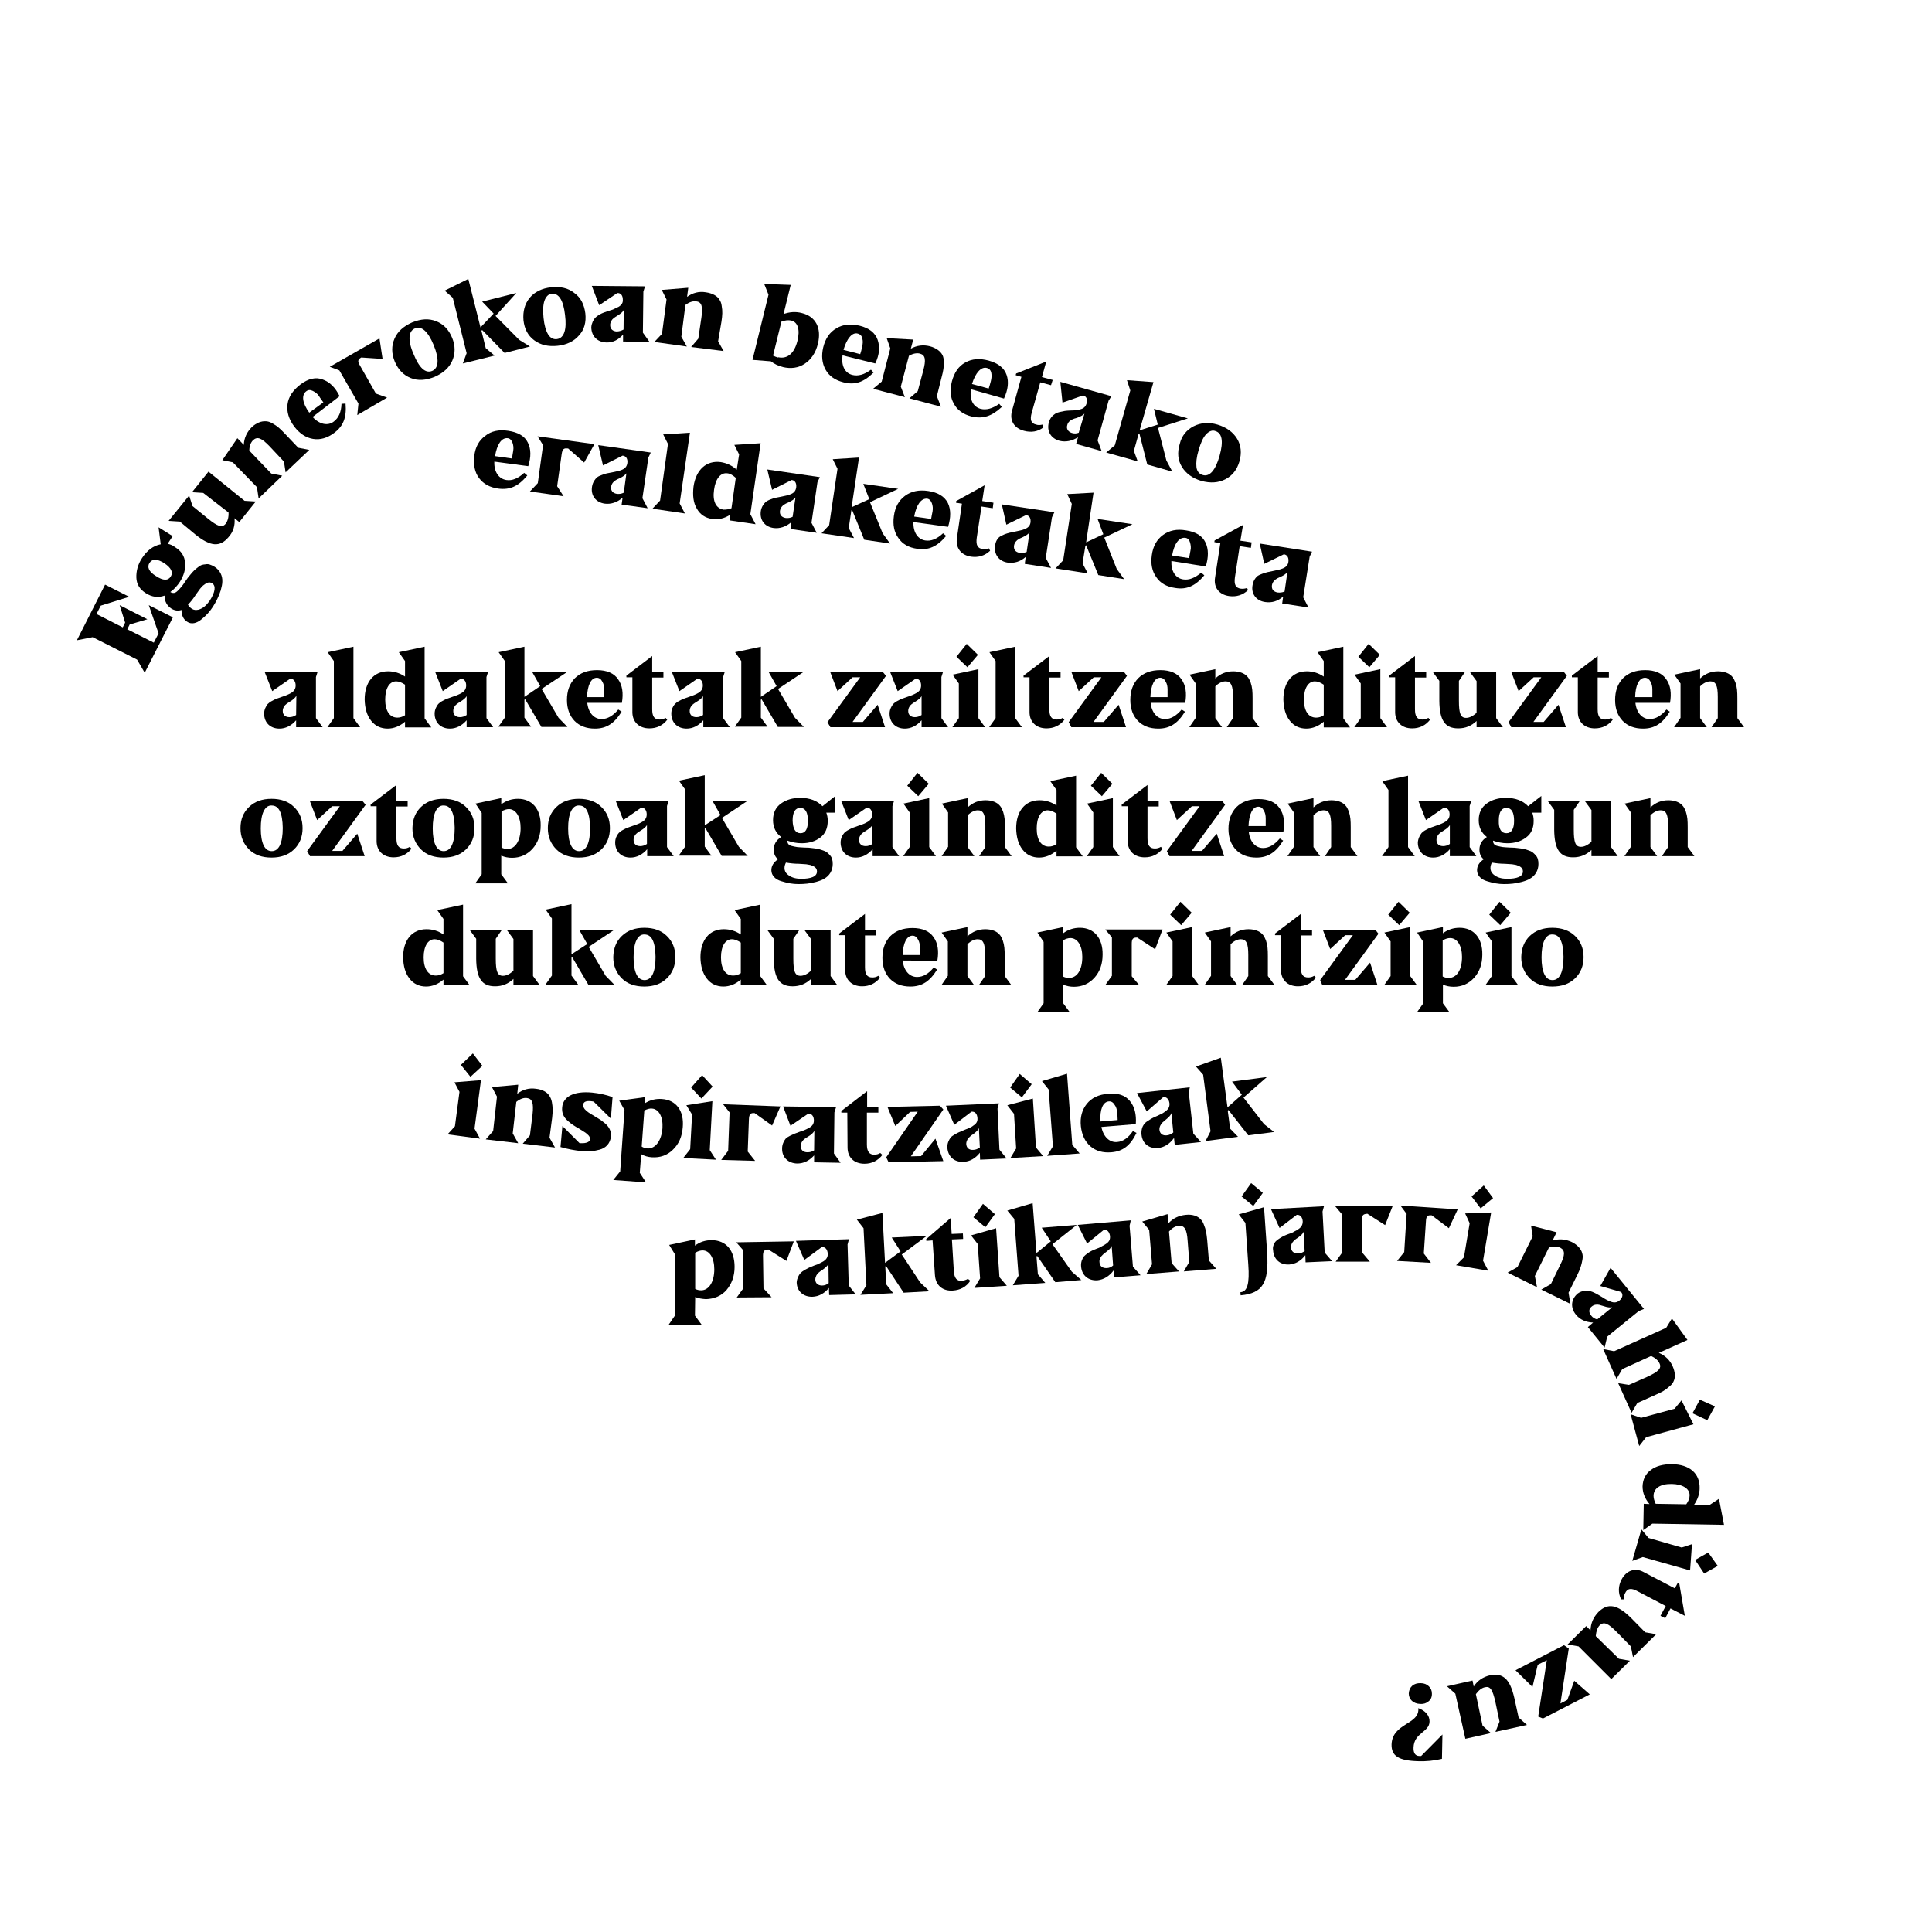<?xml version="1.0" encoding="utf-8"?>
<!-- Generator: Adobe Illustrator 24.1.2, SVG Export Plug-In . SVG Version: 6.00 Build 0)  -->
<svg version="1.1" id="Capa_1" xmlns="http://www.w3.org/2000/svg" xmlns:xlink="http://www.w3.org/1999/xlink" x="0px" y="0px"
	 viewBox="0 0 809 809" style="enable-background:new 0 0 809 809;" xml:space="preserve">
<g>
	<path d="M201.4,452.3l-2.7,20.3l2.3,4.2l-13.6-1.8l3.1-3.4l1.9-14.4l-2.1-4L201.4,452.3z M193,445.9l5-4.8l4,5.2l-5,4.6L193,445.9z
		"/>
	<path d="M230.1,476.4l2.3,4.1l-13.5-1.6l3-3.5l1.1-8.8c0.5-4.7-0.1-6.5-2.3-6.8c-1.4-0.2-2.9,0.3-4.5,1.6l-1.5,13.2l2.3,4.1
		l-13.6-1.6l3.1-3.5l1.6-14.4l-2.1-4l11-1l-0.4,3.8c2.3-1.8,4.9-2.5,7.8-2.1c2.7,0.3,4.7,1.4,5.6,2.9c0.5,0.7,0.9,1.6,1.1,2.7
		c0.4,2.2,0.4,3.9,0.1,6.6L230.1,476.4z"/>
	<path d="M255.8,468.4l-7.2-7.1c-0.2-0.1-0.6-0.1-1.2-0.2c-2-0.2-3.1,0.3-3.2,1.5c-0.1,0.6,0.2,1.2,0.6,1.8c1,1.1,1.8,1.6,4,2.9
		c1.2,0.7,2.1,1.3,2.6,1.6c0.6,0.4,1.3,1,2.2,1.7c1.7,1.6,2.4,3.3,2.2,5.4c-0.3,2.8-2.1,4.7-4.7,5.4s-5,0.9-7.7,0.6
		s-5.6-0.8-8.7-1.7l0.8-8.8l7.2,7.2c0.3,0,0.8,0,1.4,0c1.9-0.1,2.9-0.7,3-1.7c0-0.5-0.2-1-0.6-1.5c-0.9-1-1.6-1.4-3.7-2.7
		c-1.2-0.7-2.1-1.2-2.8-1.7c-0.6-0.4-1.4-1-2.3-1.8c-1.8-1.6-2.5-3.4-2.3-5.6c0.4-4.6,5-6.9,12.5-6.2c3,0.3,5.8,0.9,8.6,1.9
		L255.8,468.4z"/>
	<path d="M259.3,460.9l10.9-1.5l-0.2,2.6c2.2-1.4,4.6-2,7.2-1.8c5.9,0.4,9.3,4.9,8.7,11.8c-0.3,3.9-1.6,7-4.1,9.4
		c-2.4,2.4-5.4,3.4-8.8,3.2c-1.6-0.1-3.1-0.5-4.5-1.3l-0.6,7.8l2.6,4l-13.7-1l2.9-3.6l1.8-25.7L259.3,460.9z M277.4,472.4
		c0.3-4.7-1.5-8-4.4-8.2c-0.9-0.1-2,0.2-3.2,0.8l-1.1,15.1c0.7,0.5,1.6,0.7,2.5,0.8C274.5,481,277,477.6,277.4,472.4z"/>
	<path d="M298.3,461.1l-1.1,20.5l2.6,4l-13.7-0.7l2.9-3.7l0.8-14.5l-2.4-3.9L298.3,461.1z M289.4,455.4l4.6-5.2l4.4,4.8l-4.7,5
		L289.4,455.4z"/>
	<path d="M302,485.7l2.9-3.8l0.6-16.1l-2.7-3.4l24,0.9l-3.5,8l-7.3-5.2h-0.3c-1.5-0.1-2,0.6-2.1,2.5l-0.5,13.6l3.1,3.9L302,485.7z"
		/>
	<path d="M329,476.8c0.4-0.4,1-0.8,1.8-1.2c1.6-0.8,2.2-1,4.1-1.7c1-0.3,1.7-0.6,2.2-0.8s1.1-0.5,1.8-0.9c1.3-0.7,1.9-1.7,1.9-3
		c0-1.6-0.7-2.8-2.2-2.9h-0.1l-7.5,5.1l-3.1-8.1l22.2,0.3l-0.7,2.2l-0.2,17.2l2.8,3.9l-11.1-0.2v-2.9c-2.1,2.3-4.4,3.4-7.1,3.4
		c-3.8-0.1-6.4-2.6-6.3-6.3C327.5,479.1,328.3,477.7,329,476.8z M341,473.5c-0.3,0.7-1.2,1.6-2.7,2.5c-0.7,0.4-1.2,0.7-1.5,1
		c-0.7,0.5-1.5,1.6-1.5,2.9c0,1.7,1.1,2.6,2.8,2.6c1,0,1.9-0.2,2.8-0.8L341,473.5z"/>
	<path d="M369.5,483.6c-1.9,2.4-4.4,3.7-7.5,3.7c-4.3,0-7.1-2.6-7.1-6.8l-0.1-14.6h-2.5v-0.7l10.8-8.3v6.7h4.7v2.3H363v13.3
		c0,3,1,4.3,3.1,4.3c0.9,0,1.7-0.2,2.5-0.7L369.5,483.6z"/>
	<path d="M371.1,484.6l13.2-19.1l-3.2,0.1l-6.2,5.9l-3.3-8l22-0.5l1.4,1.6l-13.6,19.6l4.3-0.1l6-7.3l3.3,9.4l-22.9,0.5L371.1,484.6z
		"/>
	<path d="M398,476.4c0.4-0.5,1-0.9,1.7-1.3c1.5-0.9,2.1-1.1,4-1.9c1-0.4,1.7-0.7,2.2-0.9c0.5-0.2,1.1-0.5,1.7-1
		c1.3-0.8,1.8-1.8,1.7-3.1c-0.1-1.6-0.9-2.8-2.4-2.7h-0.1l-7.2,5.5l-3.5-8l22.2-1l-0.6,2.2l0.8,17.2l3,3.7l-11.1,0.5l-0.1-2.9
		c-1.9,2.4-4.2,3.7-6.9,3.8c-3.8,0.2-6.5-2.2-6.7-6C396.6,478.7,397.4,477.3,398,476.4z M409.9,472.4c-0.3,0.7-1.1,1.6-2.5,2.6
		c-0.7,0.4-1.1,0.8-1.4,1.1c-0.7,0.5-1.4,1.7-1.4,2.9c0.1,1.7,1.2,2.6,2.9,2.5c1,0,1.9-0.4,2.8-1L409.9,472.4z"/>
	<path d="M432.5,460l1.3,20.5l3,3.6l-13.7,0.8l2.4-4l-0.9-14.5l-2.8-3.6L432.5,460z M423,455.4l4-5.7l5,4.3l-4.1,5.5L423,455.4z"/>
	<path d="M446.8,449.6l2.2,29.8l3.1,3.6l-13.6,1l2.4-4l-1.8-23.8l-2.8-3.5L446.8,449.6z"/>
	<path d="M461.2,471.9c0.8,4.1,3.4,6.6,6.6,6.3c2.5-0.2,4.7-1.8,6.6-4.6l1.5,0.8c-2.6,5.3-5.7,7.7-10.5,8.1
		c-3.5,0.3-6.5-0.5-8.8-2.5s-3.6-4.8-4-8.4c-0.4-3.8,0.5-6.9,2.5-9.4s5-3.9,8.9-4.2c4.1-0.4,7.1,0.6,9.1,3s2.8,5.6,2.5,9.7
		L461.2,471.9z M460.8,469.6l7.2-0.6c0-0.9-0.1-2-0.2-3.2c-0.1-1.2-0.4-2.3-1.1-3.2c-0.6-1-1.4-1.5-2.4-1.4
		C461.8,461.4,460.5,464.6,460.8,469.6z"/>
	<path d="M479,470.8c0.4-0.5,0.9-1,1.6-1.4c1.5-1,2-1.3,3.9-2.1c0.9-0.4,1.6-0.8,2.1-1c0.5-0.3,1-0.6,1.6-1.1
		c1.2-0.9,1.6-1.9,1.5-3.2c-0.2-1.6-1.1-2.7-2.5-2.6h-0.1l-6.9,6l-4.1-7.7l22.1-2.4l-0.4,2.3l1.9,17.1l3.2,3.5l-11,1.2l-0.3-2.9
		c-1.8,2.5-4,3.9-6.6,4.2c-3.8,0.4-6.6-1.8-7-5.5C477.8,473.3,478.3,471.8,479,470.8z M490.5,466.1c-0.2,0.8-1,1.7-2.4,2.8
		c-0.6,0.5-1.1,0.9-1.4,1.2c-0.6,0.6-1.3,1.8-1.2,3c0.2,1.7,1.4,2.5,3.1,2.3c1-0.1,1.9-0.5,2.7-1.2L490.5,466.1z"/>
	<path d="M520,458.4l-4.1-5.5l14.6-1.9l-9.8,8.6l8.6,11.1l4.2,3.3l-10.8,1.4l-8.3-10.6l-0.3,0.3l1,7.5l3.3,3.4l-13.6,1.8l2.1-4.1
		l-3.1-23.7l-3-3.4l10.4-3.7l2.8,20.8L520,458.4z"/>
</g>
<g>
	<path d="M207,193.3c-0.2,4.2,1.8,7.2,5,7.7c2.5,0.4,5-0.7,7.5-3l1.3,1.1c-3.8,4.6-7.3,6.1-12.1,5.5c-3.6-0.5-6.2-1.9-8.1-4.4
		c-1.8-2.4-2.4-5.5-2-9.2c0.4-3.8,2-6.6,4.6-8.5c2.5-2,5.7-2.7,9.6-2.1c4.1,0.6,6.9,2.2,8.2,4.9c1.4,2.7,1.4,6.1,0.2,9.9L207,193.3z
		 M207.3,191l7.1,1c0.1-0.9,0.3-2,0.5-3.2c0.2-1.2,0.1-2.3-0.3-3.4c-0.4-1.1-1.1-1.8-2-1.9C210,183.2,208.1,186.1,207.3,191z"/>
	<path d="M221.9,205.8l3.3-3.5l2.2-15.9l-2.3-3.7l23.8,3.3l-4.3,7.7l-6.7-5.9l-0.3,0c-1.5-0.2-2.1,0.3-2.4,2.3l-1.9,13.5l2.7,4.2
		L221.9,205.8z"/>
	<path d="M250,199.9c0.5-0.4,1.1-0.7,2-1c1.7-0.7,2.3-0.7,4.3-1.1c1-0.2,1.8-0.4,2.3-0.5c0.5-0.1,1.2-0.3,1.9-0.6
		c1.4-0.6,2-1.5,2.2-2.8c0.2-1.6-0.4-2.9-1.9-3.1l-0.1,0l-8.2,4.1l-2-8.5l22,3.1l-1,2.1l-2.5,17l2.2,4.2l-10.9-1.5l0.4-2.9
		c-2.3,2-4.9,2.8-7.4,2.5c-3.8-0.5-6-3.4-5.4-7.1C248.2,201.9,249.2,200.6,250,199.9z M262.3,198.2c-0.4,0.6-1.4,1.4-2.9,2.1
		c-0.8,0.3-1.3,0.6-1.6,0.8c-0.8,0.4-1.7,1.4-1.9,2.7c-0.2,1.7,0.7,2.7,2.4,3c1,0.1,1.9,0,2.9-0.5L262.3,198.2z"/>
	<path d="M288.9,181.2l-4.3,29.6l2.2,4.2l-13.6-2l3.2-3.4l3.3-23.7l-2-4L288.9,181.2z"/>
	<path d="M309.5,190.3l-2-4l11-0.7l-4.3,29.7l2.2,4.2l-10.9-1.6l0.3-2.4c-2.4,1.6-5.1,2.2-7.6,1.8c-2.8-0.4-5-1.8-6.4-4.3
		c-1.5-2.5-1.8-5.5-1.4-9.2c1-7.1,5.4-11.1,11.4-10.3c2.5,0.4,4.7,1.4,6.7,3.2L309.5,190.3z M306.3,212.8l1.8-12.7
		c-1.2-1.1-2.4-1.8-3.5-1.9c-2.8-0.4-5,2.2-5.6,6.9c-0.7,4.8,0.8,7.8,4,8.3C304,213.4,305.1,213.3,306.3,212.8z"/>
	<path d="M320.7,210.1c0.5-0.3,1.1-0.7,2-1c1.7-0.7,2.3-0.7,4.3-1.1c1-0.2,1.8-0.4,2.3-0.5s1.2-0.3,1.9-0.6c1.4-0.6,2-1.5,2.2-2.8
		c0.2-1.6-0.4-2.9-1.8-3.1l-0.1,0l-8.2,4.1l-2-8.5l22,3.2l-1,2.1l-2.5,17l2.2,4.2l-11-1.6l0.4-2.9c-2.3,2-4.9,2.8-7.4,2.5
		c-3.8-0.5-6-3.4-5.4-7.2C318.9,212.1,319.9,210.9,320.7,210.1z M333.1,208.3c-0.4,0.6-1.4,1.4-3,2.1c-0.8,0.3-1.3,0.6-1.6,0.8
		c-0.8,0.4-1.7,1.4-1.9,2.7c-0.2,1.7,0.7,2.7,2.4,3c1,0.1,1.9,0,2.9-0.5L333.1,208.3z"/>
	<path d="M364,209l-2.5-6.4l14.6,2.1l-11.8,5.6l5.3,13l3.1,4.3l-10.8-1.6l-5.1-12.5l-0.3,0.2l-1.1,7.4l2.2,4.2l-13.6-2l3.2-3.4
		l3.5-23.6l-2-4l11-0.7l-3.1,20.8L364,209z"/>
	<path d="M382.5,218.6c-0.2,4.2,1.8,7.2,4.9,7.7c2.5,0.4,4.9-0.6,7.5-3l1.3,1.1c-3.8,4.5-7.4,6.1-12.1,5.4c-3.6-0.5-6.2-2-7.9-4.5
		c-1.8-2.5-2.4-5.5-1.9-9.2c0.5-3.8,2.1-6.6,4.7-8.5c2.6-1.9,5.8-2.6,9.7-2c4.1,0.6,6.8,2.3,8.2,5c1.3,2.7,1.3,6.1,0.1,10
		L382.5,218.6z M382.8,216.3l7.1,1c0.1-0.9,0.4-2,0.6-3.2c0.2-1.2,0.1-2.3-0.3-3.4c-0.4-1.1-1.1-1.8-2-1.9
		C385.7,208.6,383.7,211.4,382.8,216.3z"/>
	<path d="M414.6,230.6c-2.2,2.1-4.9,2.9-7.9,2.5c-4.3-0.6-6.6-3.7-6-7.8l2.1-14.4l-2.5-0.4l0.1-0.7l11.9-6.6l-1,6.6l4.7,0.7
		l-0.3,2.3l-4.7-0.7l-2,13.1c-0.4,3,0.3,4.4,2.5,4.7c0.9,0.1,1.7,0,2.6-0.3L414.6,230.6z"/>
	<path d="M418.7,224.7c0.5-0.3,1.1-0.6,2-1c1.7-0.6,2.3-0.7,4.3-1.1c1-0.2,1.8-0.4,2.3-0.5c0.5-0.1,1.2-0.3,1.9-0.6
		c1.4-0.6,2.1-1.4,2.3-2.7c0.2-1.6-0.3-2.9-1.8-3.1l-0.1,0l-8.2,4l-1.9-8.5l22,3.3l-1,2.1l-2.6,17l2.2,4.2l-11-1.7l0.4-2.9
		c-2.3,2-4.8,2.7-7.4,2.4c-3.8-0.5-6-3.5-5.4-7.2C416.9,226.6,417.8,225.3,418.7,224.7z M431.1,222.9c-0.4,0.6-1.4,1.4-3,2.1
		c-0.8,0.3-1.3,0.6-1.6,0.8c-0.8,0.4-1.7,1.4-1.9,2.7c-0.2,1.7,0.7,2.7,2.4,3c1,0.1,1.9,0,2.9-0.4L431.1,222.9z"/>
	<path d="M462,223.7l-2.4-6.4l14.6,2.2l-11.8,5.6l5.2,13.1l3.1,4.3l-10.8-1.7l-5.1-12.5l-0.3,0.2l-1.2,7.4l2.2,4.2l-13.5-2.1
		l3.2-3.4l3.6-23.6l-1.9-4.1l11-0.6l-3.1,20.8L462,223.7z"/>
	<path d="M490.5,234.9c-0.2,4.2,1.7,7.2,4.9,7.7c2.5,0.4,4.9-0.6,7.6-2.8l1.3,1.1c-3.8,4.5-7.4,6.1-12.2,5.3c-3.6-0.5-6.2-2-7.9-4.5
		c-1.8-2.5-2.4-5.5-1.9-9.2c0.5-3.8,2.1-6.6,4.7-8.5c2.6-1.9,5.8-2.6,9.7-1.9c4.1,0.6,6.8,2.3,8.1,5.1c1.3,2.7,1.3,6.1,0.1,10
		L490.5,234.9z M490.8,232.6l7.1,1.1c0.2-0.9,0.4-2,0.6-3.2c0.3-1.2,0.1-2.3-0.2-3.4s-1-1.8-2-1.9
		C493.7,224.9,491.7,227.6,490.8,232.6z"/>
	<path d="M522.6,247.1c-2.2,2.1-4.9,2.9-7.9,2.5c-4.3-0.6-6.6-3.7-5.9-7.8l2.2-14.4l-2.5-0.4l0.1-0.7l11.9-6.5l-1.1,6.6l4.7,0.7
		l-0.3,2.3l-4.7-0.7l-2,13.1c-0.4,3,0.3,4.4,2.5,4.7c0.9,0.1,1.7,0,2.6-0.3L522.6,247.1z"/>
	<path d="M526.7,241.1c0.5-0.3,1.1-0.6,2-0.9c1.7-0.6,2.3-0.7,4.3-1.1c1-0.2,1.8-0.4,2.3-0.5c0.5-0.1,1.2-0.3,1.9-0.6
		c1.4-0.6,2.1-1.4,2.3-2.7c0.2-1.6-0.3-2.9-1.8-3.2l-0.1,0l-8.2,4l-1.9-8.5l21.9,3.4l-1,2.1l-2.7,17l2.2,4.3l-11-1.7l0.4-2.9
		c-2.3,2-4.8,2.7-7.5,2.3c-3.8-0.5-6-3.5-5.3-7.1C524.8,243.1,525.8,241.8,526.7,241.1z M539.1,239.5c-0.4,0.6-1.4,1.4-3,2.1
		c-0.8,0.3-1.3,0.6-1.6,0.8c-0.8,0.4-1.7,1.4-1.9,2.7c-0.2,1.7,0.7,2.7,2.4,3c1,0.1,1.9,0,2.9-0.4L539.1,239.5z"/>
</g>
<g>
	<path d="M112.1,294.8c0.4-0.4,1-0.9,1.8-1.3c1.6-0.9,2.2-1,4.1-1.7c1-0.3,1.7-0.6,2.2-0.8c0.5-0.2,1.1-0.5,1.8-0.9
		c1.3-0.8,1.8-1.8,1.8-3.1c0-1.6-0.8-2.8-2.2-2.8h-0.1l-7.5,5.2l-3.2-8.1H133l-0.7,2.2v17.2l2.8,3.8H124v-2.9c-2,2.3-4.4,3.5-7,3.5
		c-3.8,0-6.4-2.5-6.4-6.3C110.6,297.1,111.4,295.7,112.1,294.8z M124.1,291.3c-0.3,0.7-1.2,1.6-2.7,2.5c-0.7,0.4-1.2,0.8-1.5,1
		c-0.7,0.5-1.5,1.6-1.5,2.9c0,1.7,1.1,2.6,2.8,2.6c1,0,1.9-0.3,2.8-0.9L124.1,291.3L124.1,291.3z"/>
	<path d="M148,270.8v29.9l2.8,3.8h-13.7l2.7-3.8v-23.9l-2.6-3.7L148,270.8z"/>
	<path d="M169.6,276.8l-2.6-3.7l10.8-2.3v30l2.8,3.8h-11v-2.4c-2.2,1.9-4.7,2.9-7.3,2.9c-2.8,0-5.2-1.1-6.9-3.3
		c-1.8-2.3-2.6-5.2-2.7-8.9c0-7.2,3.7-11.8,9.8-11.8c2.5,0,4.9,0.7,7.1,2.2L169.6,276.8L169.6,276.8z M169.6,299.5v-12.8
		c-1.3-0.9-2.6-1.4-3.7-1.4c-2.8,0-4.6,2.9-4.6,7.6c0,4.8,1.9,7.6,5.1,7.6C167.4,300.5,168.5,300.2,169.6,299.5z"/>
	<path d="M183.5,294.8c0.4-0.4,1-0.9,1.8-1.3c1.6-0.9,2.2-1,4.1-1.7c1-0.3,1.7-0.6,2.2-0.8c0.5-0.2,1.1-0.5,1.8-0.9
		c1.3-0.8,1.8-1.8,1.8-3.1c0-1.6-0.8-2.8-2.2-2.8h-0.1l-7.5,5.2l-3.2-8.1h22.2l-0.7,2.2v17.2l2.8,3.8h-11.1v-2.9
		c-2,2.3-4.4,3.5-7,3.5c-3.8,0-6.4-2.5-6.4-6.3C182,297.1,182.8,295.7,183.5,294.8z M195.5,291.3c-0.3,0.7-1.2,1.6-2.7,2.5
		c-0.7,0.4-1.2,0.8-1.5,1c-0.7,0.5-1.5,1.6-1.5,2.9c0,1.7,1.1,2.6,2.8,2.6c1,0,1.9-0.3,2.8-0.9v-8.1H195.5z"/>
	<path d="M226.2,287.3l-3.4-6h14.8l-10.8,7.2l7.1,12.1l3.7,3.8h-10.9l-6.8-11.6l-0.3,0.2v7.5l2.8,3.8h-13.7l2.7-3.8v-23.7l-2.6-3.7
		l10.8-2.3v21L226.2,287.3z"/>
	<path d="M245.9,294.2c0.4,4.2,2.8,6.9,6,6.9c2.5,0,4.8-1.4,7-4l1.4,0.9c-3.1,5-6.4,7.1-11.2,7.1c-3.6,0-6.4-1.1-8.5-3.2
		c-2.1-2.2-3.2-5.1-3.2-8.8c0-3.8,1.1-6.8,3.3-9.1c2.3-2.3,5.4-3.4,9.3-3.4c4.1,0,7.1,1.3,8.8,3.8c1.8,2.5,2.3,5.8,1.6,9.9h-14.5
		V294.2z M245.8,291.9h7.2c0-0.9,0-2,0-3.2c0-1.2-0.2-2.3-0.8-3.3c-0.5-1-1.3-1.6-2.3-1.6C247.5,283.8,246,286.9,245.8,291.9z"/>
	<path d="M279.4,301.4c-1.9,2.4-4.4,3.6-7.5,3.6c-4.3,0-7.1-2.7-7.1-6.8v-14.6h-2.5v-0.7l10.8-8.2v6.7h4.7v2.3h-4.7V297
		c0,3,0.9,4.3,3.1,4.3c0.9,0,1.7-0.2,2.5-0.7L279.4,301.4z"/>
	<path d="M282.6,294.8c0.4-0.4,1-0.9,1.8-1.3c1.6-0.9,2.2-1,4.1-1.7c1-0.3,1.7-0.6,2.2-0.8c0.5-0.2,1.1-0.5,1.8-0.9
		c1.3-0.8,1.8-1.8,1.8-3.1c0-1.6-0.8-2.8-2.2-2.8H292l-7.5,5.2l-3.2-8.1h22.2l-0.7,2.2v17.2l2.8,3.8h-11.1v-2.9
		c-2,2.3-4.4,3.5-7,3.5c-3.8,0-6.4-2.5-6.4-6.3C281.1,297.1,281.8,295.7,282.6,294.8z M294.5,291.3c-0.3,0.7-1.2,1.6-2.7,2.5
		c-0.7,0.4-1.2,0.8-1.5,1c-0.7,0.5-1.5,1.6-1.5,2.9c0,1.7,1.1,2.6,2.8,2.6c1,0,1.9-0.3,2.8-0.9v-8.1H294.5z"/>
	<path d="M325.2,287.3l-3.4-6h14.8l-10.8,7.2l7.1,12.1l3.7,3.8h-10.9l-6.8-11.6l-0.3,0.2v7.5l2.8,3.8h-13.7l2.7-3.8v-23.7l-2.6-3.7
		l10.8-2.3v21L325.2,287.3z"/>
	<path d="M346.5,302.4l13.7-18.8H357l-6.3,5.8l-3.1-8.1h22l1.4,1.7l-14,19.3h4.3l6.2-7.2l3.1,9.4h-22.9L346.5,302.4z"/>
	<path d="M374,294.8c0.4-0.4,1-0.9,1.8-1.3c1.6-0.9,2.2-1,4.1-1.7c1-0.3,1.7-0.6,2.2-0.8c0.5-0.2,1.1-0.5,1.8-0.9
		c1.3-0.8,1.8-1.8,1.8-3.1c0-1.6-0.8-2.8-2.2-2.8h-0.1l-7.5,5.2l-3.2-8.1h22.2l-0.7,2.2v17.2l2.8,3.8h-11.1v-2.9
		c-2,2.3-4.4,3.5-7,3.5c-3.8,0-6.4-2.5-6.4-6.3C372.5,297.1,373.3,295.7,374,294.8z M386,291.3c-0.3,0.7-1.2,1.6-2.7,2.5
		c-0.7,0.4-1.2,0.8-1.5,1c-0.7,0.5-1.5,1.6-1.5,2.9c0,1.7,1.1,2.6,2.8,2.6c1,0,1.9-0.3,2.8-0.9v-8.1H386z"/>
	<path d="M409.7,280.2v20.5l2.8,3.8h-13.7l2.7-3.8v-14.5l-2.6-3.7L409.7,280.2z M400.5,275l4.3-5.4l4.7,4.6l-4.4,5.2L400.5,275z"/>
	<path d="M425.1,270.8v29.9l2.8,3.8h-13.7l2.7-3.8v-23.9l-2.6-3.7L425.1,270.8z"/>
	<path d="M445.7,301.4c-1.9,2.4-4.4,3.6-7.5,3.6c-4.3,0-7.1-2.7-7.1-6.8v-14.6h-2.5v-0.7l10.8-8.2v6.7h4.7v2.3h-4.7V297
		c0,3,0.9,4.3,3.1,4.3c0.9,0,1.7-0.2,2.5-0.7L445.7,301.4z"/>
	<path d="M447.5,302.4l13.7-18.8H458l-6.3,5.8l-3.1-8.1h22l1.3,1.7l-14,19.3h4.3l6.2-7.2l3.1,9.4h-22.9L447.5,302.4z"/>
	<path d="M481.8,294.2c0.4,4.2,2.8,6.9,6,6.9c2.5,0,4.8-1.4,7-4l1.4,0.9c-3.1,5-6.4,7.1-11.2,7.1c-3.6,0-6.4-1.1-8.5-3.2
		c-2.1-2.2-3.2-5.1-3.2-8.8c0-3.8,1.1-6.8,3.3-9.1c2.3-2.3,5.4-3.4,9.3-3.4c4.1,0,7.1,1.3,8.8,3.8c1.8,2.5,2.3,5.8,1.6,9.9h-14.5
		V294.2z M481.7,291.9h7.2c0-0.9,0-2,0-3.2c0-1.2-0.2-2.3-0.8-3.3c-0.5-1-1.3-1.6-2.3-1.6C483.4,283.8,481.9,286.9,481.7,291.9z"/>
	<path d="M524.5,300.7l2.8,3.8h-13.6l2.6-3.8v-8.9c0-4.7-0.8-6.5-3.1-6.5c-1.4,0-2.9,0.7-4.3,2.1v13.3l2.8,3.8H498l2.7-3.9v-14.4
		l-2.6-3.7l10.8-2.3v3.9c2.1-2,4.6-3,7.5-3c2.7,0,4.8,0.9,5.9,2.2c0.6,0.6,1,1.5,1.4,2.5c0.7,2.1,0.8,3.8,0.8,6.6L524.5,300.7z"/>
	<path d="M554.3,276.8l-2.6-3.7l10.8-2.3v30l2.8,3.8h-11v-2.4c-2.2,1.9-4.7,2.9-7.3,2.9c-2.8,0-5.2-1.1-6.9-3.3
		c-1.8-2.3-2.6-5.2-2.7-8.9c0-7.2,3.7-11.8,9.8-11.8c2.5,0,4.9,0.7,7.1,2.2L554.3,276.8L554.3,276.8z M554.3,299.5v-12.8
		c-1.3-0.9-2.6-1.4-3.7-1.4c-2.8,0-4.6,2.9-4.6,7.6c0,4.8,1.9,7.6,5.1,7.6C552.2,300.5,553.3,300.2,554.3,299.5z"/>
	<path d="M578,280.2v20.5l2.8,3.8h-13.7l2.7-3.8v-14.5l-2.6-3.7L578,280.2z M568.8,275l4.3-5.4l4.7,4.6l-4.4,5.2L568.8,275z"/>
	<path d="M598.8,301.4c-1.9,2.4-4.4,3.6-7.5,3.6c-4.3,0-7.1-2.7-7.1-6.8v-14.6h-2.5v-0.7l10.8-8.2v6.7h4.7v2.3h-4.7V297
		c0,3,0.9,4.3,3.1,4.3c0.9,0,1.7-0.2,2.5-0.7L598.8,301.4z"/>
	<path d="M618.3,285.2l-2.8-3.8h11v19.3l2.8,3.8h-11v-2.6c-2.2,2.1-4.7,3.1-7.7,3.1c-5.5,0-7.8-3.3-7.9-11.5v-8.4l-2.8-3.8h13.6
		l-2.6,3.8v8.3c0,5.4,0.7,7.2,3,7.2c1.4,0,2.8-0.7,4.4-2.1V285.2z"/>
	<path d="M631.7,302.4l13.7-18.8h-3.2l-6.3,5.8l-3.1-8.1h22l1.3,1.7l-14,19.3h4.3l6.2-7.2l3.1,9.4h-22.9L631.7,302.4z"/>
	<path d="M675.3,301.4c-1.9,2.4-4.4,3.6-7.5,3.6c-4.3,0-7.1-2.7-7.1-6.8v-14.6h-2.5v-0.7l10.8-8.2v6.7h4.7v2.3H669V297
		c0,3,0.9,4.3,3.1,4.3c0.9,0,1.7-0.2,2.5-0.7L675.3,301.4z"/>
	<path d="M684.8,294.2c0.4,4.2,2.8,6.9,6,6.9c2.5,0,4.8-1.4,7-4l1.4,0.9c-3.1,5-6.4,7.1-11.2,7.1c-3.6,0-6.4-1.1-8.5-3.2
		c-2.1-2.2-3.2-5.1-3.2-8.8c0-3.8,1.1-6.8,3.3-9.1c2.3-2.3,5.4-3.4,9.3-3.4c4.1,0,7.1,1.3,8.8,3.8c1.8,2.5,2.3,5.8,1.6,9.9h-14.5
		V294.2z M684.7,291.9h7.2c0-0.9,0-2,0-3.2c0-1.2-0.2-2.3-0.8-3.3c-0.5-1-1.3-1.6-2.3-1.6C686.4,283.8,684.8,286.9,684.7,291.9z"/>
	<path d="M727.5,300.7l2.8,3.8h-13.6l2.6-3.8v-8.9c0-4.7-0.8-6.5-3.1-6.5c-1.4,0-2.9,0.7-4.3,2.1v13.3l2.8,3.8H701l2.7-3.9v-14.4
		l-2.6-3.7l10.8-2.3v3.9c2.1-2,4.6-3,7.5-3c2.7,0,4.8,0.9,5.9,2.2c0.6,0.6,1,1.5,1.4,2.5c0.7,2.1,0.8,3.8,0.8,6.6L727.5,300.7z"/>
	<path d="M104.3,337.9c2.4-2.3,5.5-3.4,9.4-3.4s7.1,1.1,9.4,3.4c2.4,2.3,3.6,5.2,3.6,8.9c0,3.6-1.2,6.6-3.6,8.9
		c-2.4,2.3-5.5,3.4-9.4,3.4s-7.1-1.1-9.4-3.4s-3.6-5.2-3.6-8.9C100.7,343.1,101.9,340.2,104.3,337.9z M110.4,339.7
		c-0.8,1.7-1.2,4-1.2,7.2c0,3.1,0.4,5.4,1.2,7.1c0.8,1.6,1.9,2.4,3.4,2.4c3,0,4.6-3.4,4.6-9.7c-0.1-6.3-1.6-9.4-4.6-9.4
		C112.3,337.2,111.2,338.1,110.4,339.7z"/>
	<path d="M128.6,356.4l13.7-18.8h-3.2l-6.3,5.8l-3.1-8.1h22l1.4,1.7l-14,19.3h4.3l6.2-7.2l3.1,9.4h-22.9L128.6,356.4z"/>
	<path d="M172.3,355.4c-1.9,2.4-4.4,3.6-7.5,3.6c-4.3,0-7.1-2.7-7.1-6.8v-14.6h-2.5v-0.7l10.8-8.2v6.7h4.7v2.3H166V351
		c0,3,0.9,4.3,3.1,4.3c0.9,0,1.7-0.2,2.5-0.7L172.3,355.4z"/>
	<path d="M176.3,337.9c2.4-2.3,5.5-3.4,9.4-3.4s7.1,1.1,9.4,3.4c2.4,2.3,3.6,5.2,3.6,8.9c0,3.6-1.2,6.6-3.6,8.9
		c-2.4,2.3-5.5,3.4-9.4,3.4s-7.1-1.1-9.4-3.4s-3.6-5.2-3.6-8.9C172.8,343.1,173.9,340.2,176.3,337.9z M182.4,339.7
		c-0.8,1.7-1.2,4-1.2,7.2c0,3.1,0.4,5.4,1.2,7.1c0.8,1.6,1.9,2.4,3.4,2.4c3,0,4.6-3.4,4.6-9.7c-0.1-6.3-1.6-9.4-4.6-9.4
		C184.3,337.2,183.2,338.1,182.4,339.7z"/>
	<path d="M199.1,336.5l10.8-2.3v2.6c2.1-1.6,4.5-2.3,7-2.3c5.9,0,9.6,4.3,9.5,11.2c0,3.9-1.1,7.1-3.4,9.7c-2.3,2.5-5.1,3.8-8.6,3.8
		c-1.6,0-3.1-0.3-4.5-0.9v7.8l2.8,3.8H199l2.7-3.8v-25.7L199.1,336.5z M218,346.7c0-4.7-2-7.9-4.9-7.9c-0.9,0-2,0.3-3.1,1v15.1
		c0.8,0.4,1.6,0.6,2.5,0.6C215.8,355.5,218,352,218,346.7z"/>
	<path d="M233,337.9c2.4-2.3,5.5-3.4,9.4-3.4s7.1,1.1,9.4,3.4c2.4,2.3,3.6,5.2,3.6,8.9c0,3.6-1.2,6.6-3.6,8.9
		c-2.4,2.3-5.5,3.4-9.4,3.4s-7.1-1.1-9.4-3.4s-3.6-5.2-3.6-8.9C229.4,343.1,230.6,340.2,233,337.9z M239.1,339.7
		c-0.8,1.7-1.2,4-1.2,7.2c0,3.1,0.4,5.4,1.2,7.1c0.8,1.6,1.9,2.4,3.4,2.4c3,0,4.6-3.4,4.6-9.7c-0.1-6.3-1.6-9.4-4.6-9.4
		C241,337.2,239.9,338.1,239.1,339.7z"/>
	<path d="M259.1,348.8c0.4-0.4,1-0.9,1.8-1.3c1.6-0.9,2.2-1,4.1-1.7c1-0.3,1.7-0.6,2.2-0.8c0.5-0.2,1.1-0.5,1.8-0.9
		c1.3-0.8,1.8-1.8,1.8-3.1c0-1.6-0.8-2.8-2.2-2.8h-0.1l-7.5,5.2l-3.2-8.1H280l-0.7,2.2v17.2l2.8,3.8H271v-2.9c-2,2.3-4.4,3.5-7,3.5
		c-3.8,0-6.4-2.5-6.4-6.3C257.6,351.1,258.3,349.7,259.1,348.8z M271,345.3c-0.3,0.7-1.2,1.6-2.7,2.5c-0.7,0.4-1.2,0.8-1.5,1
		c-0.7,0.5-1.5,1.6-1.5,2.9c0,1.7,1.1,2.6,2.8,2.6c1,0,1.9-0.3,2.8-0.9v-8.1H271z"/>
	<path d="M301.7,341.3l-3.4-6h14.8l-10.8,7.2l7.1,12.1l3.7,3.8h-10.9l-6.8-11.6l-0.3,0.2v7.5l2.8,3.8h-13.7l2.7-3.8v-23.9l-2.6-3.7
		l10.8-2.3v21L301.7,341.3z"/>
	<path d="M349.8,333.3v7H346c0.4,1,0.6,2.2,0.6,3.4c0,3.1-1,5.4-3.1,7s-4.7,2.4-7.8,2.4c-2.1,0-4.1-0.4-6-1.1c0,1.2,0.5,2,2.1,2.3
		c0.8,0.2,1.4,0.3,2,0.4c0.6,0.1,1.5,0.1,2.8,0.2c1.8,0,2.5,0.1,4.1,0.3c1.8,0.2,2.5,0.4,3.9,0.9c1.4,0.4,2.1,1.1,2.9,2
		c0.9,0.9,1.2,2.1,1.2,3.7c0,2.8-1.5,5-3.5,6.1c-0.9,0.6-2.1,1-3.5,1.4c-2.7,0.7-4.8,0.9-7.4,0.9c-2.4,0-4.5-0.4-7.1-1.2
		c-2.5-0.7-4.2-2.4-4.2-4.6c0-1.8,0.9-3.3,2.8-4.6c-1.2-0.9-1.8-2.3-1.8-4c0-2.2,1-4,3.1-5.3c-2.3-1.8-3.4-4.1-3.4-7.1
		s1.1-5.3,3.3-6.9c2.2-1.6,4.9-2.4,8.1-2.4c4,0,7.1,1.2,9.3,3.5L349.8,333.3z M339.3,362.2c-0.4-0.1-1-0.2-1.7-0.3
		c-1.4-0.1-1.8-0.1-3.1-0.2c-1.8,0-3.6-0.2-5.4-0.5c-0.4,0.8-0.6,1.5-0.6,2.3c0,1,0.4,1.9,1.2,2.6c1.6,1.4,3.4,1.8,5.5,1.9
		c4.6,0,6.9-1,6.9-3.1C342.1,363.3,340.8,362.7,339.3,362.2z M335.2,348.9c2.1,0,3.1-1.8,3.1-5.2c0-3.6-1.1-5.4-3.2-5.4
		s-3.2,1.8-3.2,5.3C332,347.1,333.1,348.9,335.2,348.9z"/>
	<path d="M353.5,348.8c0.4-0.4,1-0.9,1.8-1.3c1.6-0.9,2.2-1,4.1-1.7c1-0.3,1.7-0.6,2.2-0.8c0.5-0.2,1.1-0.5,1.8-0.9
		c1.3-0.8,1.8-1.8,1.8-3.1c0-1.6-0.8-2.8-2.2-2.8h-0.1l-7.5,5.2l-3.2-8.1h22.2l-0.7,2.2v17.2l2.8,3.8h-11.1v-2.9
		c-2,2.3-4.4,3.5-7,3.5c-3.8,0-6.4-2.5-6.4-6.3C352,351.1,352.7,349.7,353.5,348.8z M365.4,345.3c-0.3,0.7-1.2,1.6-2.7,2.5
		c-0.7,0.4-1.2,0.8-1.5,1c-0.7,0.5-1.5,1.6-1.5,2.9c0,1.7,1.1,2.6,2.8,2.6c1,0,1.9-0.3,2.8-0.9v-8.1H365.4z"/>
	<path d="M389.1,334.2v20.5l2.8,3.8h-13.7l2.7-3.8v-14.5l-2.6-3.7L389.1,334.2z M379.9,329l4.3-5.4l4.7,4.6l-4.4,5.2L379.9,329z"/>
	<path d="M420.8,354.7l2.8,3.8H410l2.6-3.8v-8.9c0-4.7-0.8-6.5-3.1-6.5c-1.4,0-2.9,0.7-4.3,2.1v13.3l2.8,3.8h-13.7l2.7-3.9v-14.4
		l-2.6-3.7l10.8-2.3v3.9c2.1-2,4.6-3,7.5-3c2.7,0,4.8,0.9,5.9,2.2c0.6,0.6,1,1.5,1.4,2.5c0.7,2.1,0.8,3.8,0.8,6.6L420.8,354.7z"/>
	<path d="M442.4,330.8l-2.6-3.7l10.8-2.3v30l2.8,3.8h-11v-2.4c-2.2,1.9-4.7,2.9-7.3,2.9c-2.8,0-5.2-1.1-6.9-3.3
		c-1.8-2.3-2.6-5.2-2.7-8.9c0-7.2,3.7-11.8,9.8-11.8c2.5,0,4.9,0.7,7.1,2.2L442.4,330.8L442.4,330.8z M442.4,353.5v-12.8
		c-1.3-0.9-2.6-1.4-3.7-1.4c-2.8,0-4.6,2.9-4.6,7.6c0,4.8,1.9,7.6,5.1,7.6C440.2,354.5,441.3,354.2,442.4,353.5z"/>
	<path d="M466,334.2v20.5l2.8,3.8h-13.7l2.7-3.8v-14.5l-2.6-3.7L466,334.2z M456.8,329l4.3-5.4l4.7,4.6l-4.4,5.2L456.8,329z"/>
	<path d="M486.8,355.4c-1.9,2.4-4.4,3.6-7.5,3.6c-4.3,0-7.1-2.7-7.1-6.8v-14.6h-2.5v-0.7l10.8-8.2v6.7h4.7v2.3h-4.7V351
		c0,3,0.9,4.3,3.1,4.3c0.9,0,1.7-0.2,2.5-0.7L486.8,355.4z"/>
	<path d="M488.6,356.4l13.7-18.8h-3.2l-6.3,5.8l-3.1-8.1h22l1.3,1.7l-14,19.3h4.3l6.2-7.2l3.1,9.4h-22.9L488.6,356.4z"/>
	<path d="M522.9,348.2c0.4,4.2,2.8,6.9,6,6.9c2.5,0,4.8-1.4,7-4l1.4,0.9c-3.1,5-6.4,7.1-11.2,7.1c-3.6,0-6.4-1.1-8.5-3.2
		c-2.1-2.2-3.2-5.1-3.2-8.8c0-3.8,1.1-6.8,3.3-9.1c2.3-2.3,5.4-3.4,9.3-3.4c4.1,0,7.1,1.3,8.8,3.8c1.8,2.5,2.3,5.8,1.6,9.9
		L522.9,348.2L522.9,348.2z M522.8,345.9h7.2c0-0.9,0-2,0-3.2c0-1.2-0.2-2.3-0.8-3.3c-0.5-1-1.3-1.6-2.3-1.6
		C524.5,337.8,523,340.9,522.8,345.9z"/>
	<path d="M565.6,354.7l2.8,3.8h-13.6l2.6-3.8v-8.9c0-4.7-0.8-6.5-3.1-6.5c-1.4,0-2.9,0.7-4.3,2.1v13.3l2.8,3.8h-13.7l2.7-3.9v-14.4
		l-2.6-3.7l10.8-2.3v3.9c2.1-2,4.6-3,7.5-3c2.7,0,4.8,0.9,5.9,2.2c0.6,0.6,1,1.5,1.4,2.5c0.7,2.1,0.8,3.8,0.8,6.6L565.6,354.7z"/>
	<path d="M589.6,324.8v29.9l2.8,3.8h-13.7l2.7-3.8v-23.9l-2.6-3.7L589.6,324.8z"/>
	<path d="M595.3,348.8c0.4-0.4,1-0.9,1.8-1.3c1.6-0.9,2.2-1,4.1-1.7c1-0.3,1.7-0.6,2.2-0.8c0.5-0.2,1.1-0.5,1.8-0.9
		c1.3-0.8,1.8-1.8,1.8-3.1c0-1.6-0.8-2.8-2.3-2.8h-0.1l-7.5,5.2l-3.2-8.1h22.2l-0.7,2.2v17.2l2.8,3.8h-11.1v-2.9
		c-2,2.3-4.4,3.5-7,3.5c-3.8,0-6.4-2.5-6.4-6.3C593.8,351.1,594.6,349.7,595.3,348.8z M607.2,345.3c-0.3,0.7-1.2,1.6-2.7,2.5
		c-0.7,0.4-1.2,0.8-1.5,1c-0.7,0.5-1.5,1.6-1.5,2.9c0,1.7,1.1,2.6,2.8,2.6c1,0,1.9-0.3,2.8-0.9v-8.1H607.2z"/>
	<path d="M645.4,333.3v7h-3.8c0.4,1,0.6,2.2,0.6,3.4c0,3.1-1,5.4-3.2,7c-2.1,1.6-4.7,2.4-7.8,2.4c-2.1,0-4.1-0.4-6-1.1
		c0,1.2,0.5,2,2.1,2.3c0.8,0.2,1.4,0.3,2,0.4c0.6,0.1,1.5,0.1,2.8,0.2c1.8,0,2.5,0.1,4.1,0.3c1.8,0.2,2.5,0.4,3.9,0.9
		c1.4,0.4,2.1,1.1,2.9,2c0.9,0.9,1.2,2.1,1.2,3.7c0,2.8-1.5,5-3.5,6.1c-0.9,0.6-2.1,1-3.5,1.4c-2.7,0.7-4.8,0.9-7.4,0.9
		c-2.4,0-4.5-0.4-7.1-1.2c-2.5-0.7-4.2-2.4-4.2-4.6c0-1.8,0.9-3.3,2.8-4.6c-1.2-0.9-1.8-2.3-1.8-4c0-2.2,1-4,3.1-5.3
		c-2.3-1.8-3.4-4.1-3.4-7.1s1.1-5.3,3.3-6.9c2.2-1.6,4.9-2.4,8.1-2.4c4,0,7.1,1.2,9.3,3.5L645.4,333.3z M634.9,362.2
		c-0.4-0.1-1-0.2-1.7-0.3c-1.4-0.1-1.8-0.1-3.1-0.2c-1.8,0-3.6-0.2-5.4-0.5c-0.4,0.8-0.6,1.5-0.6,2.3c0,1,0.4,1.9,1.2,2.6
		c1.6,1.4,3.4,1.8,5.5,1.9c4.6,0,6.9-1,6.9-3.1C637.7,363.3,636.4,362.7,634.9,362.2z M630.8,348.9c2.1,0,3.2-1.8,3.2-5.2
		c0-3.6-1.1-5.4-3.2-5.4s-3.2,1.8-3.2,5.3C627.5,347.1,628.6,348.9,630.8,348.9z"/>
	<path d="M666.4,339.2l-2.8-3.8h11v19.3l2.8,3.8h-11v-2.6c-2.2,2.1-4.7,3.1-7.7,3.1c-5.5,0-7.8-3.3-7.9-11.5v-8.4l-2.8-3.8h13.6
		l-2.6,3.8v8.3c0,5.4,0.7,7.2,3,7.2c1.4,0,2.8-0.7,4.4-2.1V339.2z"/>
	<path d="M706.7,354.7l2.8,3.8h-13.6l2.6-3.8v-8.9c0-4.7-0.8-6.5-3.1-6.5c-1.4,0-2.9,0.7-4.3,2.1v13.3l2.8,3.8h-13.7l2.7-3.9v-14.4
		l-2.6-3.7l10.8-2.3v3.9c2.1-2,4.6-3,7.5-3c2.7,0,4.8,0.9,5.9,2.2c0.6,0.6,1,1.5,1.4,2.5c0.7,2.1,0.8,3.8,0.8,6.6L706.7,354.7z"/>
	<path d="M185.7,384.8l-2.6-3.7l10.8-2.3v30l2.8,3.8h-11v-2.4c-2.2,1.9-4.7,2.9-7.3,2.9c-2.8,0-5.2-1.1-6.9-3.3
		c-1.8-2.3-2.6-5.2-2.7-8.9c0-7.2,3.7-11.8,9.8-11.8c2.5,0,4.9,0.7,7.1,2.2L185.7,384.8L185.7,384.8z M185.7,407.5v-12.8
		c-1.3-0.9-2.6-1.4-3.7-1.4c-2.8,0-4.6,2.9-4.6,7.6c0,4.8,1.9,7.6,5.1,7.6C183.5,408.5,184.6,408.2,185.7,407.5z"/>
	<path d="M215,393.2l-2.8-3.8h11v19.3l2.8,3.8h-11v-2.6c-2.2,2.1-4.7,3.1-7.7,3.1c-5.5,0-7.8-3.3-7.9-11.5v-8.4l-2.8-3.8h13.6
		l-2.6,3.8v8.3c0,5.4,0.7,7.2,3,7.2c1.4,0,2.8-0.7,4.4-2.1V393.2z"/>
	<path d="M245.9,395.3l-3.4-6h14.8l-10.8,7.2l7.1,12.1l3.7,3.8h-10.9l-6.8-11.6l-0.3,0.2v7.5l2.8,3.8h-13.7l2.7-3.8v-23.9l-2.6-3.7
		l10.8-2.3v21L245.9,395.3z"/>
	<path d="M260.4,391.9c2.4-2.3,5.5-3.4,9.4-3.4s7.1,1.1,9.4,3.4c2.4,2.3,3.6,5.2,3.6,8.9c0,3.6-1.2,6.6-3.6,8.9
		c-2.4,2.3-5.5,3.4-9.4,3.4s-7.1-1.1-9.4-3.4s-3.6-5.2-3.6-8.9C256.9,397.1,258,394.2,260.4,391.9z M266.5,393.7
		c-0.8,1.7-1.2,4-1.2,7.2c0,3.1,0.4,5.4,1.2,7.1c0.8,1.6,1.9,2.4,3.4,2.4c3,0,4.6-3.4,4.6-9.7c-0.1-6.3-1.6-9.4-4.6-9.4
		C268.4,391.2,267.3,392.1,266.5,393.7z"/>
	<path d="M310.2,384.8l-2.6-3.7l10.8-2.3v30l2.8,3.8h-11v-2.4c-2.2,1.9-4.7,2.9-7.3,2.9c-2.8,0-5.2-1.1-6.9-3.3
		c-1.8-2.3-2.6-5.2-2.7-8.9c0-7.2,3.7-11.8,9.8-11.8c2.5,0,4.9,0.7,7.1,2.2L310.2,384.8L310.2,384.8z M310.2,407.5v-12.8
		c-1.3-0.9-2.6-1.4-3.7-1.4c-2.8,0-4.6,2.9-4.6,7.6c0,4.8,1.9,7.6,5.1,7.6C308.1,408.5,309.1,408.2,310.2,407.5z"/>
	<path d="M339.6,393.2l-2.8-3.8h11v19.3l2.8,3.8h-11v-2.6c-2.2,2.1-4.7,3.1-7.7,3.1c-5.5,0-7.8-3.3-7.9-11.5v-8.4l-2.8-3.8h13.6
		l-2.6,3.8v8.3c0,5.4,0.7,7.2,3,7.2c1.4,0,2.8-0.7,4.4-2.1V393.2z"/>
	<path d="M368.5,409.4c-1.9,2.4-4.4,3.6-7.5,3.6c-4.3,0-7.1-2.7-7.1-6.8v-14.6h-2.5v-0.7l10.8-8.2v6.7h4.7v2.3h-4.7V405
		c0,3,0.9,4.3,3.1,4.3c0.9,0,1.7-0.2,2.5-0.7L368.5,409.4z"/>
	<path d="M378,402.2c0.4,4.2,2.8,6.9,6,6.9c2.5,0,4.8-1.3,7-4l1.4,0.9c-3.1,5-6.4,7.1-11.2,7.1c-3.6,0-6.4-1.1-8.5-3.2
		c-2.1-2.2-3.2-5.1-3.2-8.8c0-3.8,1.1-6.8,3.3-9.1c2.3-2.3,5.4-3.4,9.3-3.4c4.1,0,7.1,1.3,8.8,3.8c1.8,2.5,2.3,5.8,1.6,9.9
		L378,402.2L378,402.2z M378,399.9h7.2c0-0.9,0-2,0-3.2c0-1.2-0.2-2.3-0.8-3.3c-0.5-1-1.3-1.6-2.3-1.6
		C379.7,391.8,378.1,394.9,378,399.9z"/>
	<path d="M420.7,408.7l2.8,3.8h-13.6l2.6-3.8v-8.9c0-4.7-0.8-6.5-3.1-6.5c-1.4,0-2.9,0.7-4.3,2.1v13.3l2.8,3.8h-13.7l2.7-3.9v-14.4
		l-2.6-3.7l10.8-2.3v3.9c2.1-2,4.6-3,7.5-3c2.7,0,4.8,0.9,5.9,2.2c0.6,0.6,1,1.5,1.4,2.5c0.7,2.1,0.8,3.8,0.8,6.6L420.7,408.7z"/>
	<path d="M434.4,390.5l10.8-2.3v2.6c2.1-1.6,4.5-2.3,7-2.3c5.9,0,9.6,4.3,9.5,11.2c0,3.9-1.1,7.1-3.4,9.7c-2.3,2.5-5.1,3.8-8.6,3.8
		c-1.6,0-3.1-0.3-4.5-0.9v7.8l2.8,3.8h-13.7l2.7-3.8v-25.7L434.4,390.5z M453.2,400.7c0-4.7-2-7.9-5-7.9c-0.9,0-2,0.3-3.1,1v15.1
		c0.8,0.4,1.6,0.6,2.5,0.6C451.1,409.5,453.2,406,453.2,400.7z"/>
	<path d="M462.8,412.5l2.8-3.9v-16.1l-2.8-3.3h24l-3.1,8.3l-7.5-4.9h-0.3c-1.5,0-2,0.6-2,2.6v13.6l3.2,3.8h-14.3V412.5z"/>
	<path d="M499.2,388.2v20.5l2.8,3.8h-13.7l2.7-3.8v-14.5l-2.6-3.7L499.2,388.2z M490,383l4.3-5.4l4.7,4.6l-4.4,5.2L490,383z"/>
	<path d="M530.9,408.7l2.8,3.8h-13.6l2.6-3.8v-8.9c0-4.7-0.8-6.5-3.1-6.5c-1.4,0-2.9,0.7-4.3,2.1v13.3l2.8,3.8h-13.7l2.7-3.9v-14.4
		l-2.6-3.7l10.8-2.3v3.9c2.1-2,4.6-3,7.5-3c2.7,0,4.8,0.9,5.9,2.2c0.6,0.6,1,1.5,1.4,2.5c0.7,2.1,0.8,3.8,0.8,6.6L530.9,408.7z"/>
	<path d="M551,409.4c-1.9,2.4-4.4,3.6-7.5,3.6c-4.3,0-7.1-2.7-7.1-6.8v-14.6h-2.5v-0.7l10.8-8.2v6.7h4.7v2.3h-4.7V405
		c0,3,0.9,4.3,3.1,4.3c0.9,0,1.7-0.2,2.5-0.7L551,409.4z"/>
	<path d="M552.8,410.4l13.7-18.8h-3.2l-6.3,5.8l-3.1-8.1h22l1.3,1.7l-14,19.3h4.3l6.2-7.2l3.1,9.4h-23.1L552.8,410.4z"/>
	<path d="M590.5,388.2v20.5l2.8,3.8h-13.7l2.7-3.8v-14.5l-2.6-3.7L590.5,388.2z M581.3,383l4.3-5.4l4.7,4.6l-4.4,5.2L581.3,383z"/>
	<path d="M593.4,390.5l10.8-2.3v2.6c2.1-1.6,4.5-2.3,7-2.3c5.9,0,9.6,4.3,9.5,11.2c0,3.9-1.1,7.1-3.4,9.7c-2.3,2.5-5.1,3.8-8.6,3.8
		c-1.6,0-3.1-0.3-4.5-0.9v7.8l2.8,3.8h-13.7l2.7-3.8v-25.7L593.4,390.5z M612.2,400.7c0-4.7-2-7.9-5-7.9c-0.9,0-2,0.3-3.1,1v15.1
		c0.8,0.4,1.6,0.6,2.5,0.6C610.1,409.5,612.2,406,612.2,400.7z"/>
	<path d="M632.9,388.2v20.5l2.8,3.8H622l2.7-3.8v-14.5l-2.6-3.7L632.9,388.2z M623.6,383l4.3-5.4l4.7,4.6l-4.4,5.2L623.6,383z"/>
	<path d="M640.6,391.9c2.4-2.3,5.5-3.4,9.4-3.4s7.1,1.1,9.5,3.4c2.4,2.3,3.6,5.2,3.6,8.9c0,3.6-1.2,6.6-3.6,8.9
		c-2.4,2.3-5.5,3.4-9.5,3.4c-3.9,0-7.1-1.1-9.4-3.4s-3.6-5.2-3.6-8.9C637.1,397.1,638.2,394.2,640.6,391.9z M646.7,393.7
		c-0.8,1.7-1.2,4-1.2,7.2c0,3.1,0.4,5.4,1.2,7.1c0.8,1.6,1.9,2.4,3.4,2.4c3,0,4.6-3.4,4.6-9.7c-0.1-6.3-1.6-9.4-4.6-9.4
		C648.6,391.2,647.5,392.1,646.7,393.7z"/>
</g>
<g>
	<path d="M280.2,521.3l10.8-2.3l0,2.6c2.1-1.6,4.4-2.3,7.1-2.3c6,0.1,9.5,4.3,9.5,11.2c0,3.9-1.2,7.1-3.4,9.7
		c-2.2,2.5-5.2,3.7-8.6,3.8c-1.6-0.1-3.1-0.3-4.5-0.9l-0.1,7.8l2.8,3.8l-13.8,0l2.6-3.8l0-25.7L280.2,521.3z M299.1,531.5
		c0-4.8-2-7.9-4.9-7.9c-0.9,0-2,0.3-3.1,1l0,15.1c0.7,0.4,1.6,0.6,2.5,0.6C296.9,540.3,299.1,536.7,299.1,531.5z"/>
	<path d="M308.5,543.3l2.8-3.9l-0.2-16l-2.8-3.2l24.1-0.4l-3.1,8.2l-7.6-4.8l-0.3,0.1c-1.5,0.1-1.9,0.7-1.9,2.6l0.2,13.6l3.4,3.7
		L308.5,543.3z"/>
	<path d="M335.2,533.1c0.4-0.4,1-0.9,1.7-1.3c1.6-0.9,2.1-1.1,4.1-1.9c1-0.3,1.7-0.6,2.2-0.9c0.4-0.2,1.1-0.5,1.7-0.9
		c1.2-0.8,1.8-1.8,1.7-3.2c-0.1-1.5-0.9-2.8-2.4-2.7l-0.1,0l-7.3,5.4l-3.5-8l22.2-0.7l-0.6,2.2l0.5,17.2l2.9,3.7l-11.1,0.3l-0.1-3
		c-1.9,2.3-4.2,3.6-6.9,3.7c-3.8,0.1-6.5-2.3-6.6-6C333.7,535.4,334.4,534,335.2,533.1z M346.9,529.2c-0.3,0.8-1.2,1.6-2.6,2.6
		c-0.7,0.4-1.1,0.8-1.5,1.1c-0.7,0.5-1.4,1.7-1.4,2.9c0,1.6,1.2,2.5,2.8,2.5c1,0,1.9-0.3,2.8-1L346.9,529.2z"/>
	<path d="M377.1,524l-3.7-5.8l14.7-0.7l-10.5,7.8l7.7,11.7l3.9,3.7l-10.8,0.6l-7.4-11.2l-0.3,0.2l0.4,7.5l2.9,3.7l-13.7,0.7l2.5-4
		l-1.2-23.9l-2.8-3.6l10.7-2.8l1.1,20.9L377.1,524z"/>
	<path d="M406.3,536.3c-1.7,2.6-4.2,3.9-7.3,4.1c-4.3,0.3-7.2-2.2-7.5-6.4l-1-14.6l-2.6,0.2l-0.1-0.7l10.3-8.9l0.4,6.7l4.7-0.2
		l0.1,2.3l-4.7,0.2l0.8,13.2c0.2,3,1.2,4.3,3.4,4.1c0.8-0.1,1.7-0.3,2.5-0.8L406.3,536.3z"/>
	<path d="M407.6,509.7l4-5.6l5,4.3l-4,5.5L407.6,509.7z M417.1,514.3l1.4,20.5l3.1,3.6l-13.6,0.9l2.4-4l-1-14.4l-2.8-3.6
		L417.1,514.3z"/>
	<path d="M440,519.8l-3.8-5.7l14.7-1.2l-10.2,8.1l8.1,11.5l4,3.5l-10.9,0.9l-7.6-11l-0.3,0.2l0.6,7.5l3.1,3.6l-13.6,1l2.4-4
		l-1.8-23.8l-2.9-3.5l10.6-3.1l1.6,20.9L440,519.8z"/>
	<path d="M453.8,526.2c0.4-0.4,1-1,1.6-1.4c1.5-1,2-1.2,4-2c1-0.3,1.6-0.7,2.1-1c0.4-0.2,1-0.5,1.7-1c1.3-0.9,1.7-1.8,1.6-3.2
		c-0.2-1.5-1-2.8-2.5-2.6l-0.1,0l-7,5.7l-3.9-7.8l22.2-1.9l-0.5,2.3l1.4,17.1l3.2,3.6l-11.1,0.9l-0.2-2.9c-1.8,2.4-4.1,3.8-6.7,4.1
		c-3.8,0.3-6.6-2-6.9-5.7C452.5,528.5,453.2,527.1,453.8,526.2z M465.5,521.7c-0.2,0.8-1.1,1.6-2.5,2.7c-0.7,0.5-1.1,0.8-1.4,1.2
		c-0.6,0.5-1.4,1.7-1.2,3c0.1,1.6,1.3,2.5,3,2.4c1,0,1.9-0.4,2.7-1.1L465.5,521.7z"/>
	<path d="M506.2,527.8l3.1,3.5l-13.6,1.1l2.3-4l-0.7-8.9c-0.3-4.7-1.3-6.4-3.7-6.2c-1.4,0.1-2.8,0.9-4.1,2.4l1.1,13.2l3.1,3.5
		l-13.7,1.1l2.4-4.1l-1.2-14.4l-2.9-3.5l10.6-3.1l0.3,3.9c2-2.2,4.4-3.3,7.3-3.6c2.8-0.3,4.9,0.5,6.1,1.7c0.6,0.6,1.2,1.4,1.5,2.4
		c0.9,2.1,1.1,3.7,1.4,6.5L506.2,527.8z"/>
	<path d="M528.8,499.5l-4,5.5l-4.9-4l4-5.6L528.8,499.5z M521.5,512.1l-2.8-3.6l10.6-3l1.3,19c0.4,6.3-0.1,10.8-1.8,13.4
		c-1.6,2.7-4.7,4.1-9.3,4.5l-0.1-1.3c2.9-0.2,3.9-3.5,3.3-11.6L521.5,512.1z"/>
	<path d="M534.2,519.8c0.4-0.4,1-0.9,1.7-1.3c1.6-1,2.1-1.2,4-1.9c1-0.3,1.6-0.6,2.2-1c0.4-0.2,1.1-0.5,1.7-1
		c1.2-0.8,1.7-1.8,1.7-3.2c-0.1-1.5-0.9-2.8-2.4-2.7l-0.1,0l-7.2,5.5l-3.6-7.9l22.2-1.2l-0.6,2.2l0.9,17.2l3.1,3.6l-11.1,0.5l-0.1-3
		c-1.9,2.4-4.1,3.7-6.8,3.9c-3.8,0.2-6.5-2.2-6.7-6C532.8,522.2,533.4,520.7,534.2,519.8z M545.9,515.8c-0.3,0.8-1.2,1.6-2.6,2.6
		c-0.7,0.4-1.1,0.8-1.4,1.1c-0.7,0.5-1.4,1.7-1.3,2.9c0.1,1.6,1.2,2.5,2.9,2.5c1,0,1.9-0.4,2.8-1L545.9,515.8z"/>
	<path d="M559.3,528.3l2.8-3.9l-0.2-16l-2.8-3.3l24.1-0.2L580,513l-7.5-4.8l-0.3,0.1c-1.5,0.1-1.9,0.7-1.9,2.6l0.1,13.6l3.2,3.8
		L559.3,528.3z"/>
	<path d="M585,528l3-3.7l1-16l-2.6-3.5l24,1.6l-3.7,7.9l-7.2-5.4l-0.3,0c-1.5-0.1-2,0.5-2.1,2.4l-0.9,13.6l3,3.9L585,528z"/>
	<path d="M624.4,507.7l-3.4,20.2l2.2,4.2l-13.5-2.3l3.3-3.3l2.4-14.3l-1.9-4.1L624.4,507.7z M616.2,501l5.1-4.6l3.9,5.3L620,506
		L616.2,501z"/>
	<path d="M656.8,541.3l0.8,4.7l-12.2-6l4-2.3l3.9-8c2.1-4.2,2.1-6.1,0.1-7.2c-1.3-0.6-2.9-0.7-4.8-0.1l-5.9,11.9l0.9,4.7l-12.3-6.1
		l4.1-2.3l6.4-12.9l-0.7-4.5l10.7,2.8l-1.7,3.5c2.8-0.9,5.5-0.6,8.1,0.6c2.4,1.2,3.9,3,4.3,4.6c0.3,0.9,0.3,1.8,0.1,2.9
		c-0.4,2.2-0.9,3.8-2.1,6.2L656.8,541.3z"/>
	<path d="M664.9,540.5c0.6,0,1.3,0.2,2,0.5c1.6,0.7,2.2,1.1,3.9,2.1c0.9,0.6,1.6,1,2,1.2s1,0.5,1.8,0.8c1.4,0.5,2.5,0.3,3.5-0.5
		c1.2-1,1.7-2.4,0.8-3.5l-0.1-0.1l-8.7-2.5l4.3-7.6l14,17.2l-2.2,0.9L673,559.7l-1.1,4.6l-7-8.6l2.2-1.9c-3-0.1-5.5-1.2-7.2-3.3
		c-2.4-2.9-2.1-6.5,0.8-8.9C662.1,540.6,663.7,540.4,664.9,540.5z M675.1,547.4c-0.7,0.2-2,0.1-3.7-0.5c-0.8-0.2-1.3-0.4-1.7-0.5
		c-0.8-0.2-2.2-0.2-3.2,0.7c-1.3,1-1.3,2.5-0.2,3.8c0.6,0.8,1.4,1.3,2.5,1.6L675.1,547.4z"/>
	<path d="M685.6,587.5l-2.4,4.1l-5.6-12.4l4.5,0.7l7.5-3.3c4.8-2.2,6.3-3.6,5.3-5.7c-0.6-1.3-1.8-2.3-3.5-3.1l-12.1,5.5l-2.4,4.1
		l-5.6-12.5l4.6,0.9l21.8-9.8l2.4-3.9l6.5,9l-12,5.4c2.7,1.1,4.7,3.1,5.8,5.6c1.1,2.5,1.2,4.7,0.4,6.3c-0.3,0.8-1,1.6-1.8,2.2
		c-1.6,1.5-3.1,2.3-5.6,3.4L685.6,587.5z"/>
	<path d="M709.1,596.4l-19.8,5.4l-2.9,3.7l-3.6-13.3l4.4,1.5l14-3.8l2.9-3.5L709.1,596.4z M711.8,586.1l6.3,2.8l-3.2,5.8l-6.2-2.9
		L711.8,586.1z"/>
	<path d="M716,630.1l3.8-2.5l2.1,10.9l-30-0.5l-3.8,2.7l0.2-11l2.4,0.1c-1.9-2.2-2.9-4.7-2.9-7.4c0.1-2.8,1.2-5.2,3.4-6.8
		c2.3-1.8,5.3-2.5,8.9-2.5c7.3,0.1,11.7,3.8,11.6,10c0,2.4-0.8,4.8-2.4,7.1L716,630.1z M693.3,629.7l12.8,0.2
		c0.9-1.3,1.4-2.5,1.4-3.7c0.1-2.8-2.9-4.7-7.4-4.8c-4.9-0.1-7.7,1.8-7.7,5C692.4,627.5,692.8,628.6,693.3,629.7z"/>
	<path d="M707.7,657.6l-19.8-5.6l-4.4,1.6l3.8-13.2l3,3.6l13.9,4l4.3-1.4L707.7,657.6z M715.3,650.1l4,5.6l-5.7,3.2l-3.8-5.7
		L715.3,650.1z"/>
	<path d="M678.8,669.7c-1.3-2.8-1.2-5.6,0.2-8.3c2-3.8,5.7-5.1,9.3-3.1l13,6.8l1.2-2.2l0.7,0.3l2.3,13.4l-6-3.1l-2.2,4.1l-2-1
		l2.2-4.1l-11.8-6.2c-2.7-1.5-4.3-1.2-5.2,0.8c-0.4,0.7-0.6,1.6-0.5,2.6L678.8,669.7z"/>
	<path d="M677.9,694.6l4.6,0.8l-7.8,7.7L661,689.4l-4.6-0.8l7.8-7.7l1.8,1.8c0.1-3,1.2-5.5,3.3-7.7c4-3.9,7.9-3.2,13.7,2.5l5.9,6
		l4.6,0.8l-9.7,9.6l-0.9-4.5l-5.8-5.9c-3.8-3.9-5.5-4.5-7.2-3c-1,1-1.5,2.5-1.7,4.6L677.9,694.6z"/>
	<path d="M656.9,690.3l-3.5,23l2.9-1.5l2.9-8l6.5,5.7l-19.6,10.1l-2-0.8l3.6-23.6l-3.8,1.9l-2.2,9.3l-7.1-7l20.3-10.5L656.9,690.3z"
		/>
	<path d="M620.8,722.6l3.5,3.1l-10.7,2.4l-4.2-18.9l-3.5-3.1l10.7-2.4l0.5,2.5c1.6-2.5,3.9-4,6.8-4.7c5.5-1.1,8.4,1.6,10.2,9.5
		l1.8,8.2l3.5,3.1l-13.2,2.9l1.7-4.3l-1.7-8.1c-1.2-5.4-2.2-6.8-4.4-6.3c-1.4,0.3-2.6,1.3-3.8,2.9L620.8,722.6z"/>
	<path d="M594,715.3c2.8,1,4.7,3.1,4.6,5.6c-0.1,4.5-6.5,4.6-6.7,10.9c-0.1,2.3,0.8,3.5,2.4,3.5l0.8,0l8.9-9l-0.2,10.2
		c-3.3,0.8-6.6,1.1-9.8,1c-8.3-0.2-11.4-2.2-11.3-7c0.3-9.1,11.9-8.3,11.2-15.3L594,715.3z M594.9,704.8c1.4,0,2.6,0.5,3.4,1.3
		c0.9,0.9,1.3,1.8,1.3,3.2s-0.5,2.4-1.4,3.1c-0.9,0.8-2.1,1.2-3.5,1.1c-2.9-0.1-4.8-1.9-4.8-4.4C590.1,706.3,592,704.7,594.9,704.8z
		"/>
</g>
<g>
	<path d="M54.3,261.5l-1,2l11.1,5.6l2-3.9l-4.1-11.8l10.1,5.1l-11.8,23.2l-3.2-5.5l-18.6-9.4l-6.6,1.3l11.8-23.3l10.1,5.1l-11.9,3.7
		l-1.8,3.5l11,5.6l1-2l-2.3-7.3l11.6,5.9L54.3,261.5z"/>
	<path d="M66.4,220.8l5.9,3.7l-2.1,3.2c1.1,0.2,2.2,0.7,3.1,1.4c2.6,1.6,4,3.8,4.2,6.5c0.3,2.6-0.5,5.3-2.1,7.9
		c-1.1,1.7-2.5,3.3-4.1,4.4c1.1,0.6,2,0.6,3.1-0.5c0.6-0.6,1-1,1.4-1.5s1-1.2,1.6-2.2c1-1.5,1.5-2.1,2.5-3.3
		c1.1-1.3,1.7-1.9,2.9-2.8c1.1-1,2-1.2,3.2-1.3c1.2-0.3,2.4,0.2,3.8,1c2.4,1.5,3.4,3.9,3.3,6.2c0,1.1-0.3,2.3-0.7,3.8
		c-0.9,2.7-1.9,4.6-3.2,6.7c-1.3,2-2.8,3.7-4.8,5.3c-2,1.7-4.3,2.3-6.1,1c-1.5-1-2.3-2.6-2.3-4.9c-1.4,0.5-2.9,0.3-4.3-0.6
		c-1.8-1.2-2.8-3-2.8-5.4c-2.7,1-5.3,0.6-7.8-1c-2.6-1.6-3.9-3.8-4-6.5s0.6-5.5,2.3-8.1c2.1-3.3,4.8-5.3,7.9-5.9L66.4,220.8z
		 M71.5,241.4c1.1-1.7,0.2-3.6-2.6-5.5c-3.1-2-5.1-2-6.3-0.2c-1.1,1.7-0.3,3.7,2.7,5.5C68.3,243.2,70.4,243.2,71.5,241.4z M85,245.2
		c-0.3,0.3-0.7,0.7-1.2,1.3c-0.8,1.1-1,1.4-1.8,2.5c-1,1.6-2.1,3-3.3,4.2c0.4,0.7,1,1.3,1.6,1.7c0.9,0.6,1.8,0.6,2.8,0.4
		c2.1-0.6,3.3-1.9,4.6-3.6c2.5-3.8,2.8-6.4,1.1-7.5C87.4,243.4,86.3,244.2,85,245.2z"/>
	<path d="M85.1,206.4l-4.7-0.3l6.9-8.6l15.1,12.2l4.7,0.3l-6.9,8.6l-2-1.6c0.3,3-0.5,5.7-2.5,7.9c-3.6,4.3-7.6,4-13.9-1.1l-6.5-5.4
		l-4.7-0.3l8.6-10.6l1.4,4.4l6.4,5.2c4.2,3.4,6,4,7.5,2.2c0.8-1.1,1.3-2.6,1.2-4.7L85.1,206.4z"/>
	<path d="M124.9,187.5l4.6,0.9l-9.9,9.4l-0.7-4.5l-6.1-6.5c-3.3-3.4-5-4.1-6.8-2.5c-1,1-1.6,2.5-1.6,4.4l9.2,9.6l4.6,0.9l-9.9,9.5
		l-0.7-4.7l-10.1-10.4l-4.4-0.9l6.3-9.2l2.7,2.8c0.1-2.9,1.3-5.4,3.3-7.4c2-1.9,4.1-2.6,5.9-2.5c0.8,0,1.8,0.3,2.8,0.9
		c2,1.1,3.2,2.2,5.1,4.2L124.9,187.5z"/>
	<path d="M130.9,174.6c2.8,3.1,6.4,3.9,8.9,1.9c2-1.5,3.1-4,3.2-7.4l1.7-0.1c0.5,5.9-1,9.5-4.8,12.3c-2.8,2.1-5.8,3-8.8,2.5
		c-3-0.5-5.6-2.2-7.9-5.2c-2.3-3.1-3.2-6.2-2.8-9.3c0.4-3.2,2.3-5.9,5.4-8.3c3.3-2.5,6.5-3.2,9.3-2.1c2.9,1,5.3,3.3,7.1,7
		L130.9,174.6z M129.5,172.8l5.9-4.3c-0.5-0.8-1.2-1.6-1.8-2.6s-1.6-1.7-2.6-2.2c-1-0.5-1.9-0.5-2.7,0.1
		C126.1,165.4,126.6,168.8,129.5,172.8z"/>
	<path d="M149.6,173.8l0.5-4.8l-8-13.9l-4-1.5l20.8-11.9l1.3,8.6l-8.9-0.6l-0.2,0.1c-1.3,0.8-1.4,1.6-0.4,3.2l6.7,11.8l4.7,1.7
		L149.6,173.8z"/>
	<path d="M165.2,141.8c1.3-3,3.8-5.2,7.4-6.8c3.7-1.5,7-1.7,10-0.5c3.1,1.2,5.3,3.5,6.7,6.9c1.4,3.3,1.4,6.6,0.1,9.6
		c-1.3,3-3.8,5.2-7.4,6.8c-3.7,1.5-7,1.7-10,0.5s-5.2-3.4-6.7-6.9C163.9,148,163.9,144.8,165.2,141.8z M171.5,141.2
		c-0.1,1.8,0.4,4.2,1.7,7.1c1.1,2.8,2.4,4.9,3.7,6.1c1.3,1.2,2.7,1.5,4.1,0.9c2.7-1.2,3-4.9,0.6-10.8c-2.4-5.8-5.1-8.1-7.8-7
		C172.3,138.1,171.6,139.4,171.5,141.2z"/>
	<path d="M206.7,131.3l-4.8-5l14.3-3.6l-8.7,9.6l9.9,10l4.5,2.8l-10.6,2.7l-9.4-9.6l-0.3,0.3l1.8,7.3l3.7,3.1l-13.3,3.3l1.6-4.3
		l-5.8-23.2l-3.4-3l9.9-4.9l5.1,20.3L206.7,131.3z"/>
	<path d="M221.8,124.7c2.1-2.5,5.2-4,9-4.4c3.9-0.4,7.1,0.3,9.7,2.4c2.7,1.9,4.1,4.8,4.6,8.5c0.4,3.7-0.4,6.8-2.6,9.2
		c-2.1,2.5-5.2,4-9,4.4c-3.9,0.4-7.1-0.3-9.8-2.3s-4.1-4.8-4.5-8.4C218.9,130.4,219.7,127.3,221.8,124.7z M228,125.9
		c-0.6,1.7-0.7,4.2-0.4,7.2c0.3,3.1,1,5.4,1.9,6.9c0.9,1.5,2.2,2.2,3.7,2c3-0.4,4.2-4,3.4-10.1c-0.7-6.3-2.7-9.2-5.6-8.9
		C229.7,123.1,228.6,124.2,228,125.9z"/>
	<path d="M249.2,133.1c0.4-0.4,1-0.9,1.7-1.3c1.6-0.9,2.2-1,4.2-1.7c1-0.3,1.7-0.5,2.2-0.8c0.5-0.3,1.1-0.5,1.7-0.8
		c1.3-0.8,1.9-1.7,1.8-3c0-1.6-0.7-2.8-2.2-2.8l-0.1,0l-7.6,5.1l-3.1-8.1l22.3,0.2l-0.7,2.2l-0.2,17.2l2.8,3.9l-11.1-0.2l0-2.9
		c-2,2.3-4.4,3.4-7,3.3c-3.7-0.1-6.3-2.6-6.3-6.4C247.7,135.4,248.5,133.9,249.2,133.1z M261.2,129.8c-0.3,0.7-1.2,1.5-2.7,2.4
		c-0.7,0.4-1.2,0.8-1.5,1c-0.7,0.5-1.5,1.6-1.5,2.9c0,1.7,1.1,2.6,2.7,2.7c1,0,2-0.3,2.9-0.8L261.2,129.8z"/>
	<path d="M300.7,142.9l2.3,4.1l-13.6-1.7l3-3.5l1.3-8.8c0.7-4.7,0.1-6.6-2.2-6.8c-1.4-0.2-2.9,0.3-4.5,1.5l-1.7,13.3l2.3,4.1
		l-13.6-1.9l3.2-3.4l1.9-14.4l-2-4l11.1-0.9l-0.5,3.8c2.4-1.7,5-2.4,7.9-1.9c2.7,0.4,4.7,1.5,5.6,3c0.5,0.7,0.9,1.6,1,2.7
		c0.4,2.2,0.3,3.9-0.1,6.6L300.7,142.9z"/>
	<path d="M320,118.9l11.1,0.4l-3,12.2c2.6-0.9,5.1-1.1,7.7-0.4c5.7,1.4,8.3,6.2,6.7,12.8c-0.9,3.8-2.8,6.6-5.5,8.4
		c-2.7,1.8-5.8,2.2-9.2,1.4c-1.9-0.5-3.6-1.3-5-2.4l-7.7-0.6l6.7-27.3L320,118.9z M325.9,149.6c3.8,0.8,6.7-1.6,8-6.8
		c1.2-4.7,0.2-8-2.7-8.6c-1.2-0.2-2.5-0.1-4,0.5l-3.5,14.2c0.6,0.3,1.3,0.6,2,0.8L325.9,149.6z"/>
	<path d="M352.8,148.8c-0.6,4.2,0.9,7.4,4.1,8.2c2.4,0.6,5-0.1,7.8-2.2l1.1,1.2c-4.3,4.2-7.9,5.3-12.6,4.1c-3.5-0.9-6-2.6-7.5-5.3
		s-1.8-5.8-1-9.3c0.9-3.7,2.7-6.4,5.5-8c2.8-1.7,6-2,9.8-1.1c4,1,6.5,3,7.5,5.9c1,2.9,0.8,6.2-1,9.9L352.8,148.8z M353.2,146.5
		l7,1.8c0.3-0.9,0.6-1.9,0.8-3.1c0.3-1.2,0.4-2.3,0.1-3.4c-0.2-1.1-0.8-1.8-1.9-2.1C356.9,139,354.6,141.7,353.2,146.5z"/>
	<path d="M392.3,165.9l1.7,4.4l-13.2-3.5l3.5-3l2.3-8.6c1.2-4.5,0.9-6.5-1.3-7.1c-1.3-0.4-3-0.1-4.7,0.9l-3.4,12.9l1.7,4.4
		l-13.3-3.5l3.6-3l3.6-13.9l-1.5-4.3l11.1,0.6l-1,3.8c2.6-1.4,5.2-1.7,8-1c2.6,0.7,4.4,2.1,5.2,3.6c0.4,0.7,0.6,1.8,0.6,2.8
		c0.1,2.2-0.2,3.9-0.9,6.5L392.3,165.9z"/>
	<path d="M406.6,163c-0.7,4.2,0.8,7.3,4,8.2c2.4,0.6,5-0.1,7.8-2.1l1.1,1.3c-4.3,4-8,5.1-12.7,4c-3.5-0.9-6-2.7-7.4-5.4
		c-1.5-2.6-1.7-5.7-0.8-9.3c1-3.7,2.8-6.4,5.6-7.9c2.8-1.6,6.1-1.8,9.8-0.8c4,1.1,6.5,3.1,7.5,6c1,2.9,0.6,6.2-1.1,9.9L406.6,163z
		 M407,160.8l7,1.9c0.3-0.9,0.6-1.9,0.9-3.1c0.3-1.2,0.4-2.3,0.2-3.4c-0.2-1.1-0.8-1.8-1.8-2.1C410.9,153.4,408.5,156,407,160.8z"/>
	<path d="M437,178.9c-2.4,1.9-5.2,2.3-8.2,1.5c-4.2-1.1-6.2-4.4-5-8.5l3.9-14.1l-2.4-0.7l0.2-0.7l12.6-5l-1.8,6.5l4.5,1.2l-0.7,2.2
		l-4.5-1.2l-3.6,12.8c-0.8,2.9-0.3,4.4,1.9,4.9c0.9,0.3,1.7,0.2,2.6,0L437,178.9z"/>
	<path d="M441.8,173.3c0.5-0.4,1.2-0.6,2-0.8c1.8-0.4,2.3-0.5,4.4-0.6c1,0,1.8-0.1,2.3-0.1s1.2-0.2,1.9-0.4c1.5-0.4,2.2-1.2,2.6-2.5
		c0.5-1.5,0-2.9-1.4-3.3l-0.1,0l-8.6,3l-0.9-8.7l21.4,6l-1.2,1.9l-4.6,16.6l1.7,4.5l-10.7-3l0.8-2.8c-2.6,1.6-5.1,2.1-7.7,1.5
		c-3.7-1-5.5-4.1-4.5-7.8C439.7,175.1,440.7,174,441.8,173.3z M454.1,173.2c-0.5,0.6-1.6,1.2-3.2,1.8c-0.8,0.2-1.4,0.4-1.8,0.6
		c-0.8,0.3-1.9,1.1-2.2,2.4c-0.5,1.6,0.4,2.8,1.9,3.3c1,0.3,1.9,0.3,2.9-0.1L454.1,173.2z"/>
	<path d="M484.8,177.8l-1.6-6.6l14.2,4l-12.5,4l3.5,13.6l2.5,4.7l-10.5-3l-3.3-13l-0.3,0.1l-2,7.2l1.6,4.4l-13.2-3.7l3.6-3l6.5-23
		l-1.4-4.3L483,160l-5.8,20.2L484.8,177.8z"/>
	<path d="M499.8,178.5c3-1.5,6.3-1.8,10-0.7c3.7,1.1,6.5,3.1,8.2,5.9s2,6,1,9.5c-1,3.5-3,6-5.9,7.5c-3,1.5-6.2,1.7-10,0.7
		c-3.7-1.1-6.5-3.1-8.2-5.9s-2-6-0.9-9.6C494.8,182.5,496.9,180,499.8,178.5z M505,181.9c-1.3,1.4-2.2,3.6-3.1,6.6
		c-0.9,3-1.1,5.3-0.9,7.1s1.2,2.9,2.6,3.3c2.9,0.9,5.4-2,7.1-8.1c1.7-6.1,1-9.5-1.8-10.3C507.7,180,506.3,180.5,505,181.9z"/>
</g>
</svg>
